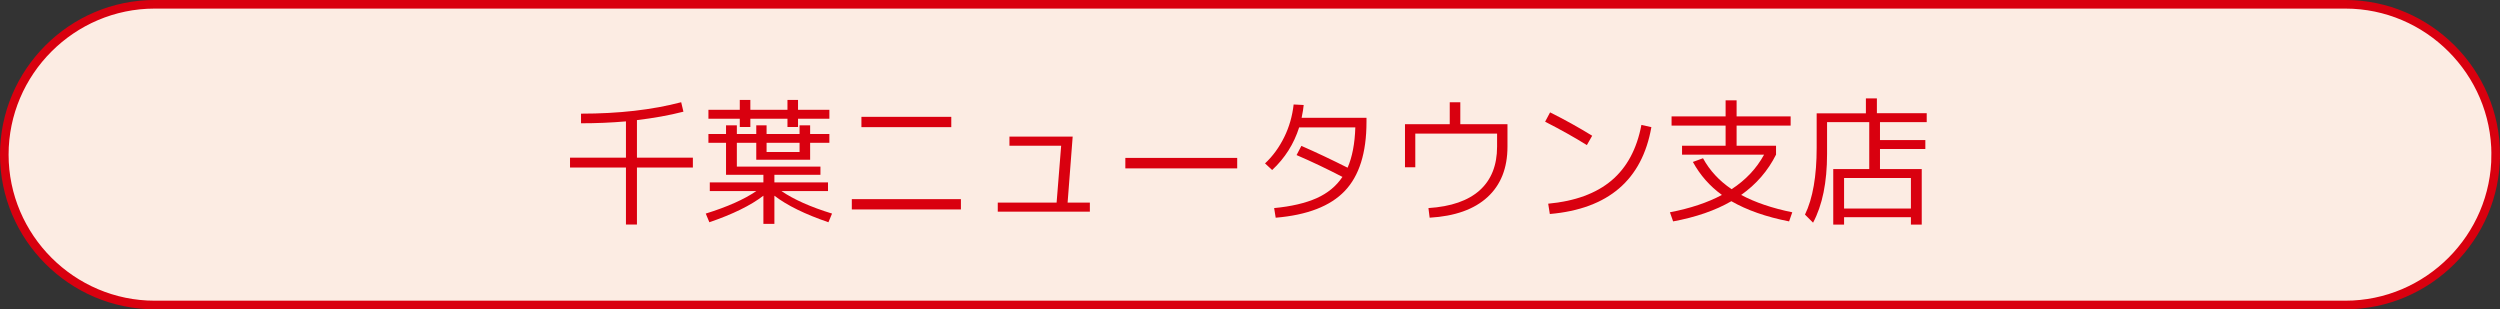<?xml version="1.0" encoding="UTF-8"?><svg id="_レイヤー_2" xmlns="http://www.w3.org/2000/svg" viewBox="0 0 291 36"><rect x="0" y="0" width="291" height="36" fill="#333333" stroke="none"/><defs><style>.cls-1{fill:none;stroke:#d9000f;stroke-miterlimit:10;}.cls-2{fill:#fcece3;}.cls-3{fill:#d9000f;}</style></defs><g id="_レイヤー_1-2"><path class="cls-2" d="M290.5,18c0,9.62-7.88,17.5-17.5,17.5H18C8.38,35.5.5,27.62.5,18h0C.5,8.38,8.38.5,18,.5h255c9.62,0,17.5,7.88,17.5,17.5h0Z"/><path class="cls-1" d="M290.5,18c0,9.62-7.88,17.5-17.5,17.5H18C8.38,35.5.5,27.62.5,18h0C.5,8.38,8.38.5,18,.5h255c9.62,0,17.5,7.88,17.5,17.5h0Z"/><path class="cls-3" d="M67.63,13.23c4.38,0,8.27-.44,11.66-1.33l.26,1.1c-1.67.43-3.48.75-5.41.98v4.37h6.51v1.15h-6.51v6.64h-1.28v-6.64h-6.51v-1.15h6.51v-4.22c-1.74.15-3.48.22-5.23.22v-1.12Z"/><path class="cls-3" d="M88.04,22.24h-5.42v-1.01h6.24v-.88h-4.35v-3.73h-2.05v-1.02h2.05v-1.01h1.26v1.01h2.26v-1.01h1.2v1.01h3.84v-1.01h1.23v1.01h2.24v1.02h-2.24v1.97h-6.27v-1.97h-2.26v2.77h9.73v.96h-5.36v.88h6.24v1.01h-5.42c1.42.97,3.38,1.85,5.89,2.62l-.42,1.01c-2.72-.93-4.82-1.96-6.29-3.09v3.28h-1.28v-3.28c-1.47,1.13-3.57,2.16-6.29,3.09l-.42-1.01c2.51-.78,4.47-1.65,5.89-2.62ZM96.54,12.78v1.04h-3.65v.96h-1.23v-.96h-4.32v.96h-1.23v-.96h-3.65v-1.04h3.65v-1.15h1.23v1.15h4.32v-1.15h1.23v1.15h3.65ZM89.23,16.62v1.07h3.84v-1.07h-3.84Z"/><path class="cls-3" d="M99.15,24.38v-1.2h12.7v1.2h-12.7ZM100.27,14.8v-1.2h10.46v1.2h-10.46Z"/><path class="cls-3" d="M117.5,15.9h7.36l-.59,7.68h2.59v1.06h-10.72v-1.06h6.85l.53-6.62h-6.02v-1.06Z"/><path class="cls-3" d="M130.99,19.6v-1.22h13.02v1.22h-13.02Z"/><path class="cls-3" d="M148.49,25.34l-.18-1.12c2.01-.19,3.65-.58,4.94-1.15,1.29-.58,2.29-1.4,3.01-2.48-1.77-.92-3.55-1.77-5.34-2.54l.56-1.07c1.74.76,3.53,1.61,5.38,2.54.54-1.24.84-2.8.9-4.69h-6.54c-.61,1.92-1.65,3.57-3.14,4.96l-.83-.77c.92-.86,1.66-1.89,2.24-3.07.58-1.18.94-2.45,1.09-3.79l1.17.06c-.03.36-.11.86-.24,1.49h7.55v.48c0,3.59-.84,6.27-2.53,8.04-1.69,1.77-4.36,2.8-8.03,3.11Z"/><path class="cls-3" d="M163.53,14.46h5.22v-2.56h1.23v2.56h5.49v2.61c0,2.5-.78,4.46-2.33,5.88-1.55,1.42-3.79,2.22-6.73,2.39l-.14-1.12c2.63-.17,4.62-.86,5.97-2.07,1.34-1.21,2.02-2.9,2.02-5.08v-1.52h-9.52v3.92h-1.2v-5.01Z"/><path class="cls-3" d="M179.85,14.17l.58-1.09c1.71.85,3.34,1.76,4.9,2.72l-.62,1.09c-1.47-.92-3.09-1.82-4.85-2.72ZM192.22,14.8c-1.08,6.14-5.02,9.52-11.82,10.11l-.19-1.2c3.12-.29,5.58-1.19,7.37-2.7s2.95-3.67,3.48-6.47l1.17.26Z"/><path class="cls-3" d="M197.05,18.85l1.18-.43c.78,1.43,1.89,2.63,3.33,3.6,1.63-1.06,2.89-2.39,3.78-4.02h-9.55v-1.04h5.07v-2.34h-6.29v-1.07h6.29v-1.87h1.28v1.87h6.29v1.07h-6.29v2.34h4.59v1.04c-.95,1.89-2.3,3.45-4.06,4.69,1.61.86,3.59,1.54,5.95,2.02l-.37,1.06c-2.67-.52-4.91-1.31-6.72-2.35-1.87,1.08-4.13,1.86-6.78,2.35l-.37-1.06c2.38-.46,4.39-1.13,6.05-2.02-1.42-1.03-2.54-2.31-3.38-3.84Z"/><path class="cls-3" d="M218.46,13.18h5.81v1.04h-5.44v2.08h5.28v1.04h-5.28v2.34h4.86v6.46h-1.26v-.86h-7.78v.86h-1.26v-6.46h4.19v-5.46h-4.91v3.7c0,3.3-.54,5.96-1.63,8l-.94-.94c.91-1.88,1.36-4.47,1.36-7.79v-4h5.73v-1.74h1.28v1.74ZM214.65,24.27h7.78v-3.55h-7.78v3.55Z"/></g></svg>